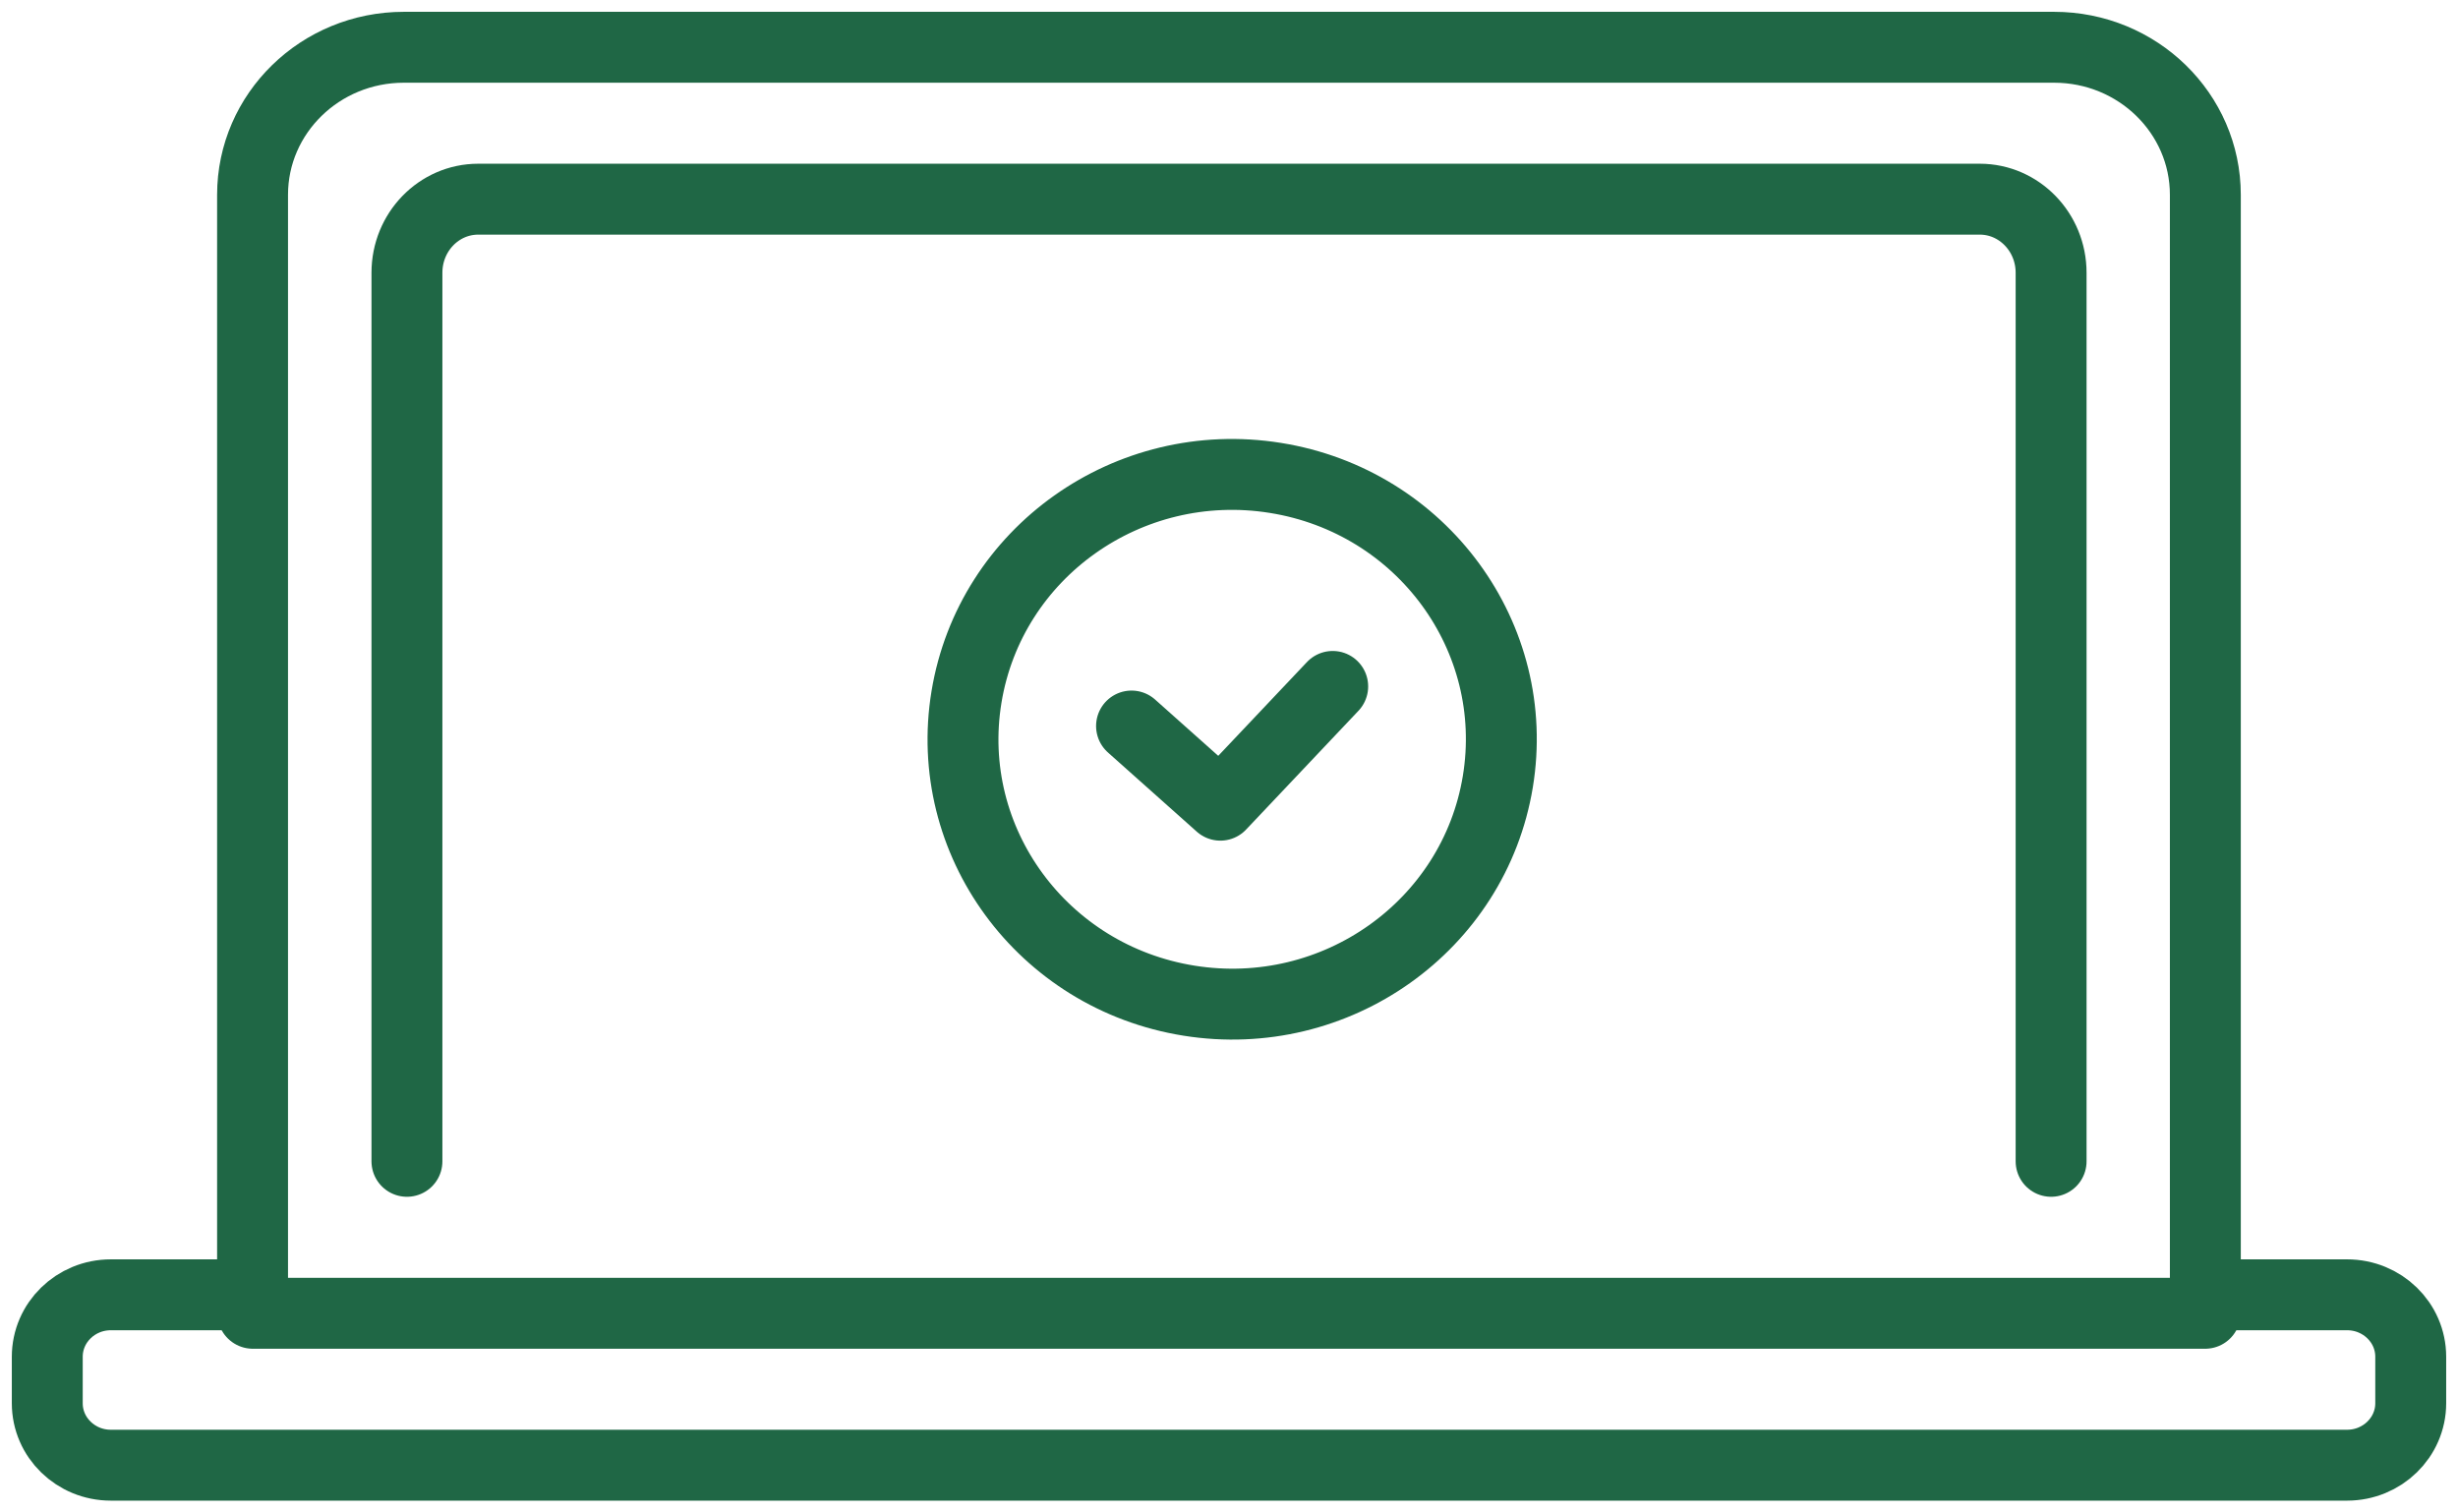 <svg width="52" height="32" viewBox="0 0 52 32" fill="none" xmlns="http://www.w3.org/2000/svg">
<path d="M49.654 27.395H46.655V4.122C46.655 2.398 45.222 1 43.455 1H8.543C6.776 1 5.343 2.398 5.343 4.122V27.395H2.344C1.601 27.395 1 27.983 1 28.706V29.689C1 30.414 1.603 31 2.344 31H49.654C50.397 31 51 30.412 51 29.689V28.706C51 27.981 50.397 27.395 49.654 27.395Z" stroke="#1F6745" stroke-width="1.5" stroke-linecap="round" stroke-linejoin="round"/>
<path d="M5.348 27.786H46.652" stroke="#1F6745" stroke-width="1.5" stroke-linecap="round" stroke-linejoin="round"/>
<path d="M8.609 24.571V5.771C8.609 4.91 9.284 4.214 10.117 4.214H41.883C42.716 4.214 43.392 4.912 43.392 5.771V24.571" stroke="#1F6745" stroke-width="1.5" stroke-linecap="round" stroke-linejoin="round"/>
<path d="M23.938 15.361L25.817 17.036L28.194 14.523" stroke="#1F6745" stroke-width="1.5" stroke-linecap="round" stroke-linejoin="round"/>
<path d="M31.687 16.539C32.191 13.484 30.083 10.606 26.979 10.111C23.875 9.615 20.951 11.689 20.447 14.743C19.943 17.798 22.051 20.676 25.155 21.172C28.259 21.668 31.183 19.593 31.687 16.539Z" stroke="#1F6745" stroke-width="1.5" stroke-linecap="round" stroke-linejoin="round"/>
</svg>

